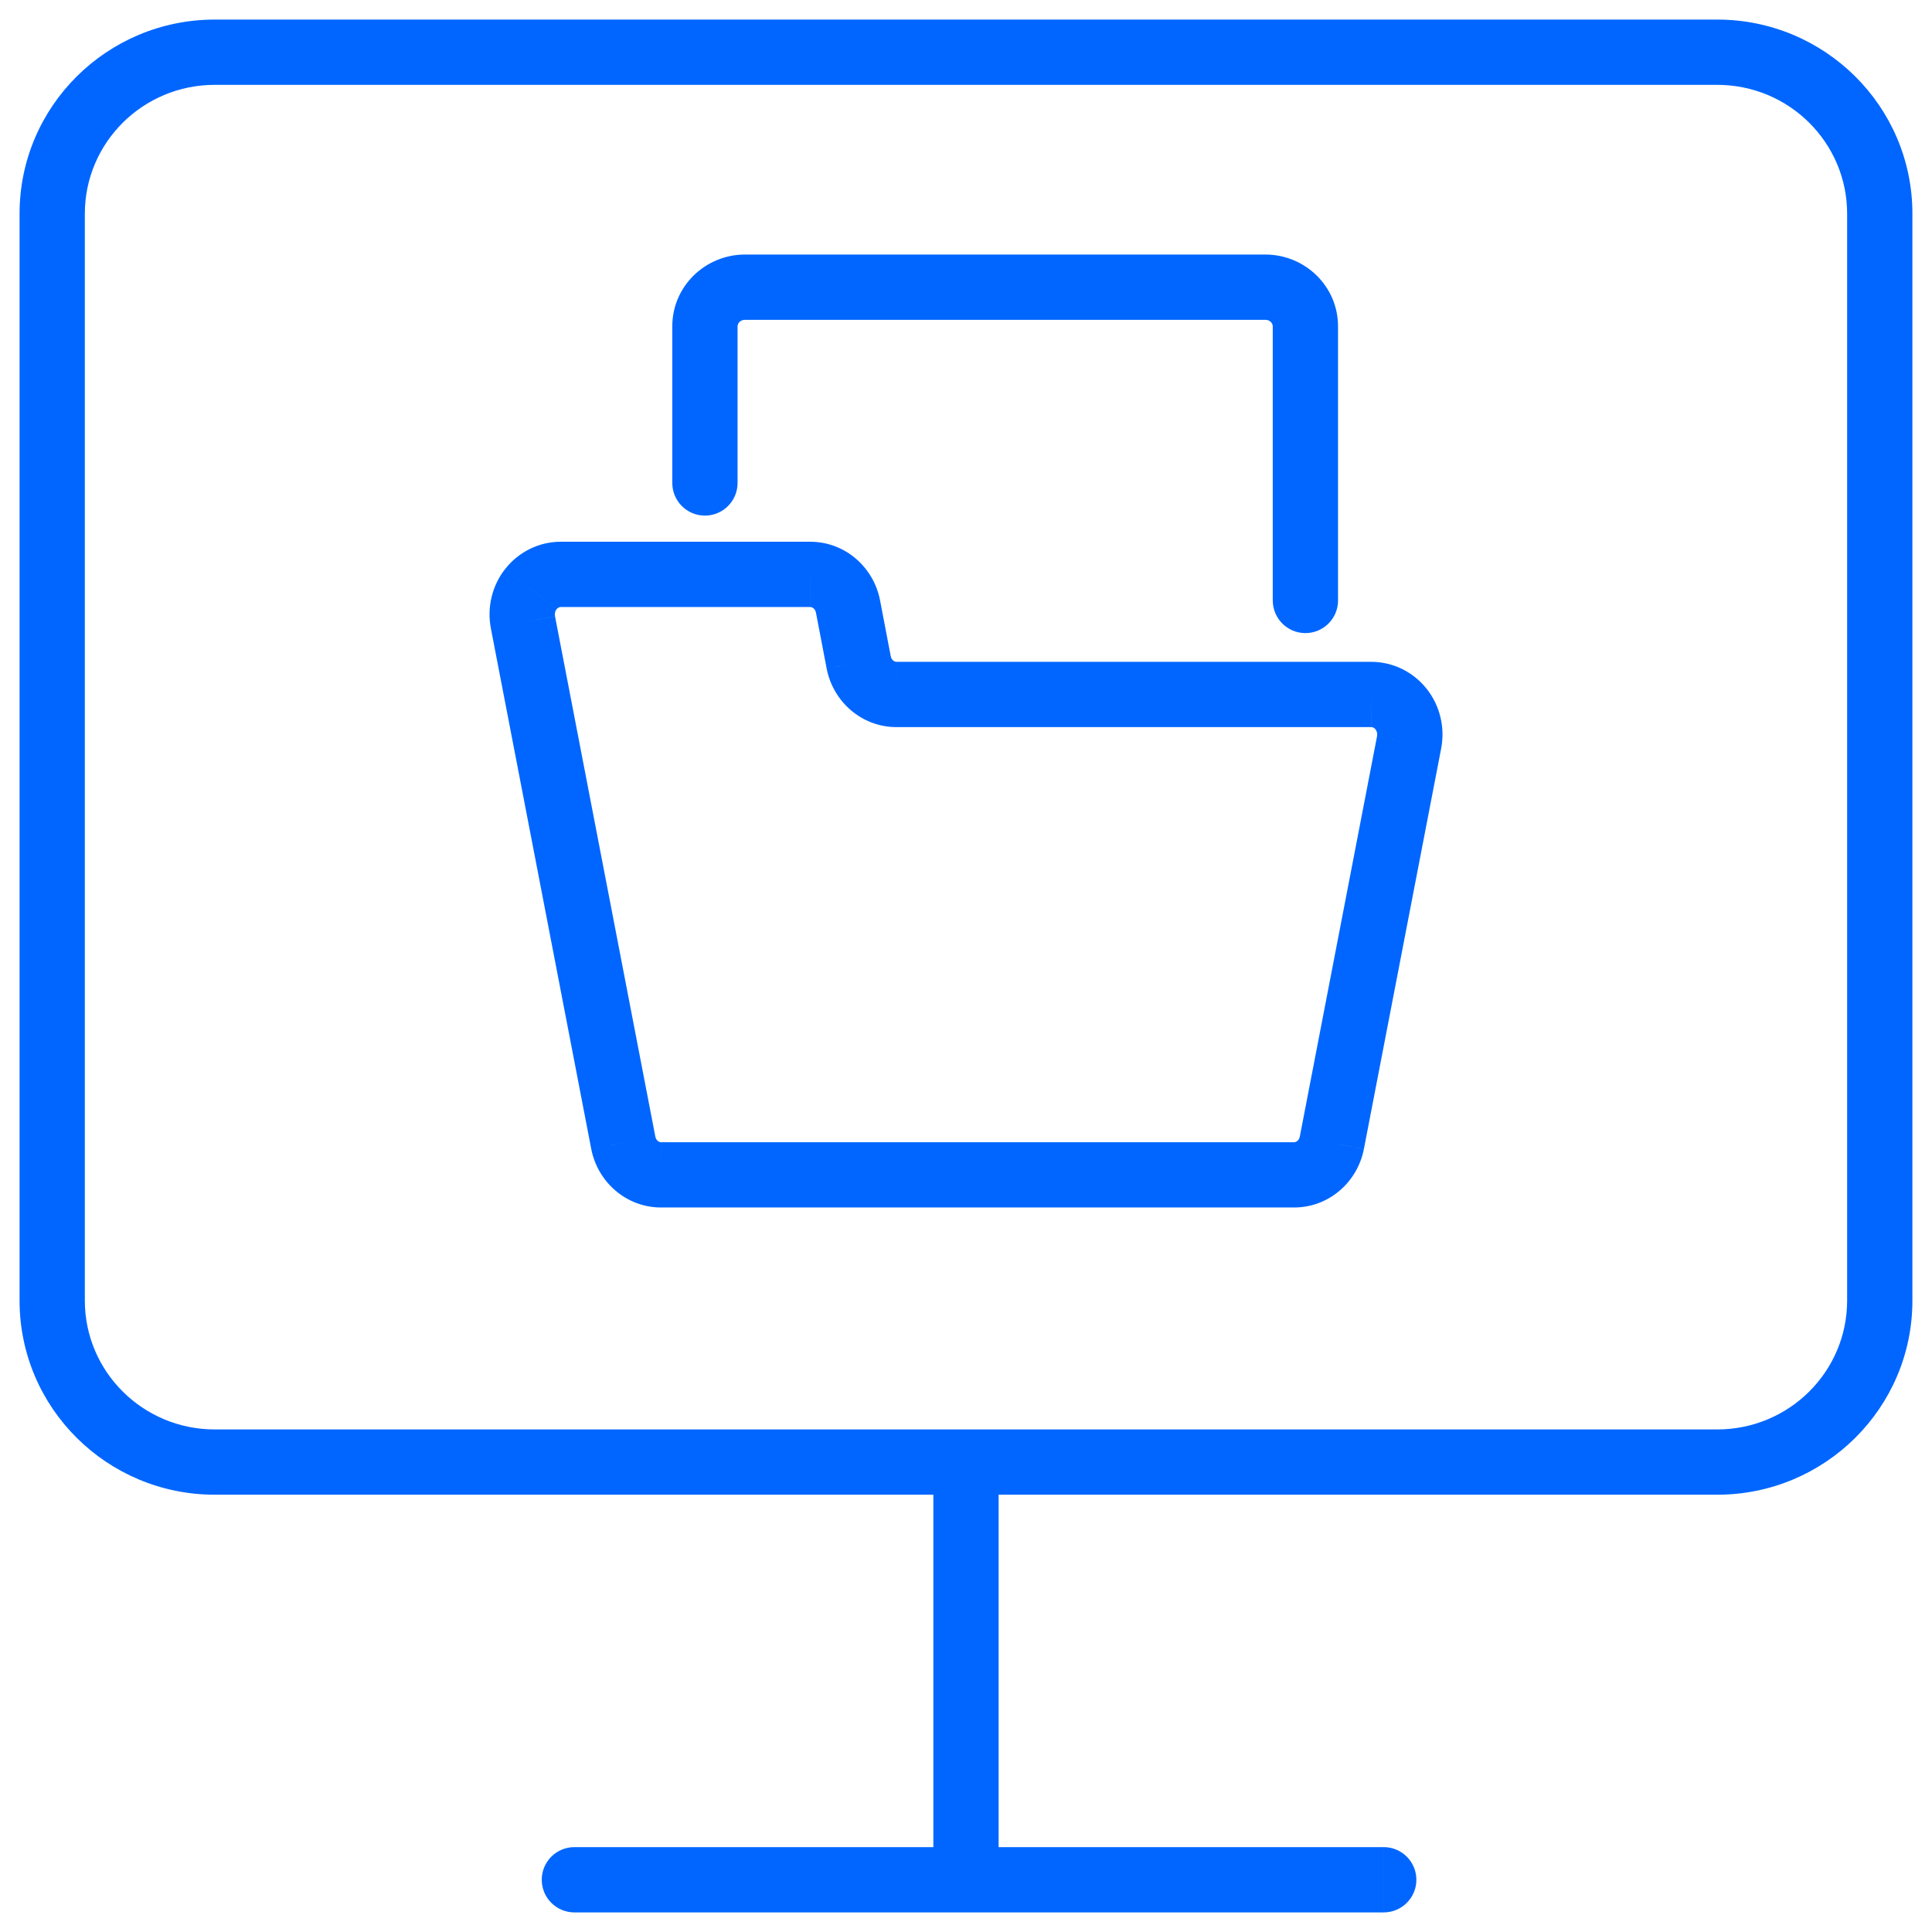 <svg fill="none" height="74" viewBox="0 0 74 74" width="74" xmlns="http://www.w3.org/2000/svg"><path d="m53.97 28.44-1.226-.242-.001.005zm-.304-1.277.982-.773-0-0zm-1.146-.563v1.25h.001zm-18.181 0v-1.25h-.002zm-1.45-1.227-1.228.235.001.006zm-.411-2.147 1.228-.235-.001-.006zm-1.45-1.227v1.25h.002zm-9.549 0-.001 1.25h.001zm-1.146.563-.982-.774-0.0 0zm-.304 1.277 1.227-.237-.001-.005zm3.843 19.933-1.227.237.001.005zm1.45 1.227v-1.25h-.002zm24.241 0 0-1.25h-0zm1.449-1.227 1.226.241.001-.005zm-25.262-25.273c0 .69.56 1.25 1.25 1.25s1.25-.56 1.25-1.25zm23 4.5c0 .69.56 1.25 1.25 1.25s1.25-.56 1.25-1.25zm-26.75 47.75c-.69 0-1.25.56-1.25 1.25s.56 1.25 1.25 1.25zm31 2.5c.69 0 1.25-.56 1.25-1.25s-.56-1.25-1.25-1.25zm-14.75-17.25c0-.69-.56-1.25-1.25-1.25s-1.25.56-1.25 1.25zm-2.5 15c0 .69.56 1.25 1.25 1.25s1.25-.56 1.25-1.25zm19.447-42.318c.159-.804-.038-1.645-.548-2.292l-1.964 1.547c.052.066.079.164.059.262zm-.548-2.292c-.512-.65-1.292-1.04-2.129-1.039l.003 2.5c.051-0.0.113.023.163.086zm-2.128-1.039h-18.181v2.5h18.181zm-18.182 0c-.074 0-.191-.059-.222-.218l-2.453.482c.25 1.27 1.346 2.237 2.678 2.236zm-.221-.212-.411-2.147-2.455.47.411 2.147zm-.412-2.153c-.25-1.27-1.346-2.237-2.678-2.235l.003 2.5c.074-0.0.191.059.222.218zm-2.677-2.235h-9.549v2.5h9.549zm-9.547 0c-.837-.001-1.617.389-2.129 1.039l1.964 1.547c.05-.063.112-.087.163-.086zm-2.13 1.039c-.51.647-.707 1.488-.548 2.292l2.453-.482c-.019-.099.007-.196.059-.263zm-.549 2.287 3.843 19.933 2.455-.473-3.843-19.933zm3.844 19.938c.25 1.27 1.346 2.237 2.678 2.236l-.003-2.5c-.074 0-.191-.059-.222-.218zm2.676 2.236h24.241v-2.5h-24.241zm24.241 0c1.331 0 2.425-.966 2.675-2.235l-2.453-.483c-.031.159-.148.218-.222.218zm2.676-2.24c.61-3.168 2.236-11.596 2.958-15.333l-2.455-.474c-.721 3.737-2.347 12.166-2.958 15.334zm-23.99-25.51v-6h-2.5v6zm0-6c0-.113.101-.25.283-.25v-2.5c-1.511 0-2.783 1.206-2.783 2.75zm.283-.25h19.933v-2.5h-19.933zm19.933 0c.183 0 .283.138.283.25h2.5c0-1.545-1.272-2.75-2.783-2.75zm.283.25v10.5h2.5v-10.5zm-26.75 60.75h31v-2.5h-31zm13.75-17.25v15h2.5v-15zm-27.522-52.75h57.544v-2.5h-57.544zm57.544 0c2.757 0 4.978 2.217 4.978 4.935h2.5c0-4.114-3.356-7.435-7.478-7.435zm4.978 4.935v41.631h2.5v-41.631zm0 41.631c0 2.717-2.22 4.935-4.978 4.935v2.5c4.122 0 7.478-3.32 7.478-7.435zm-4.978 4.935h-57.544v2.5h57.544zm-57.544 0c-2.757 0-4.978-2.217-4.978-4.935h-2.5c0 4.114 3.356 7.435 7.478 7.435zm-4.978-4.935v-41.631h-2.5v41.631zm0-41.631c0-2.717 2.22-4.935 4.978-4.935v-2.5c-4.122 0-7.478 3.32-7.478 7.435z" fill="#06f"/></svg>